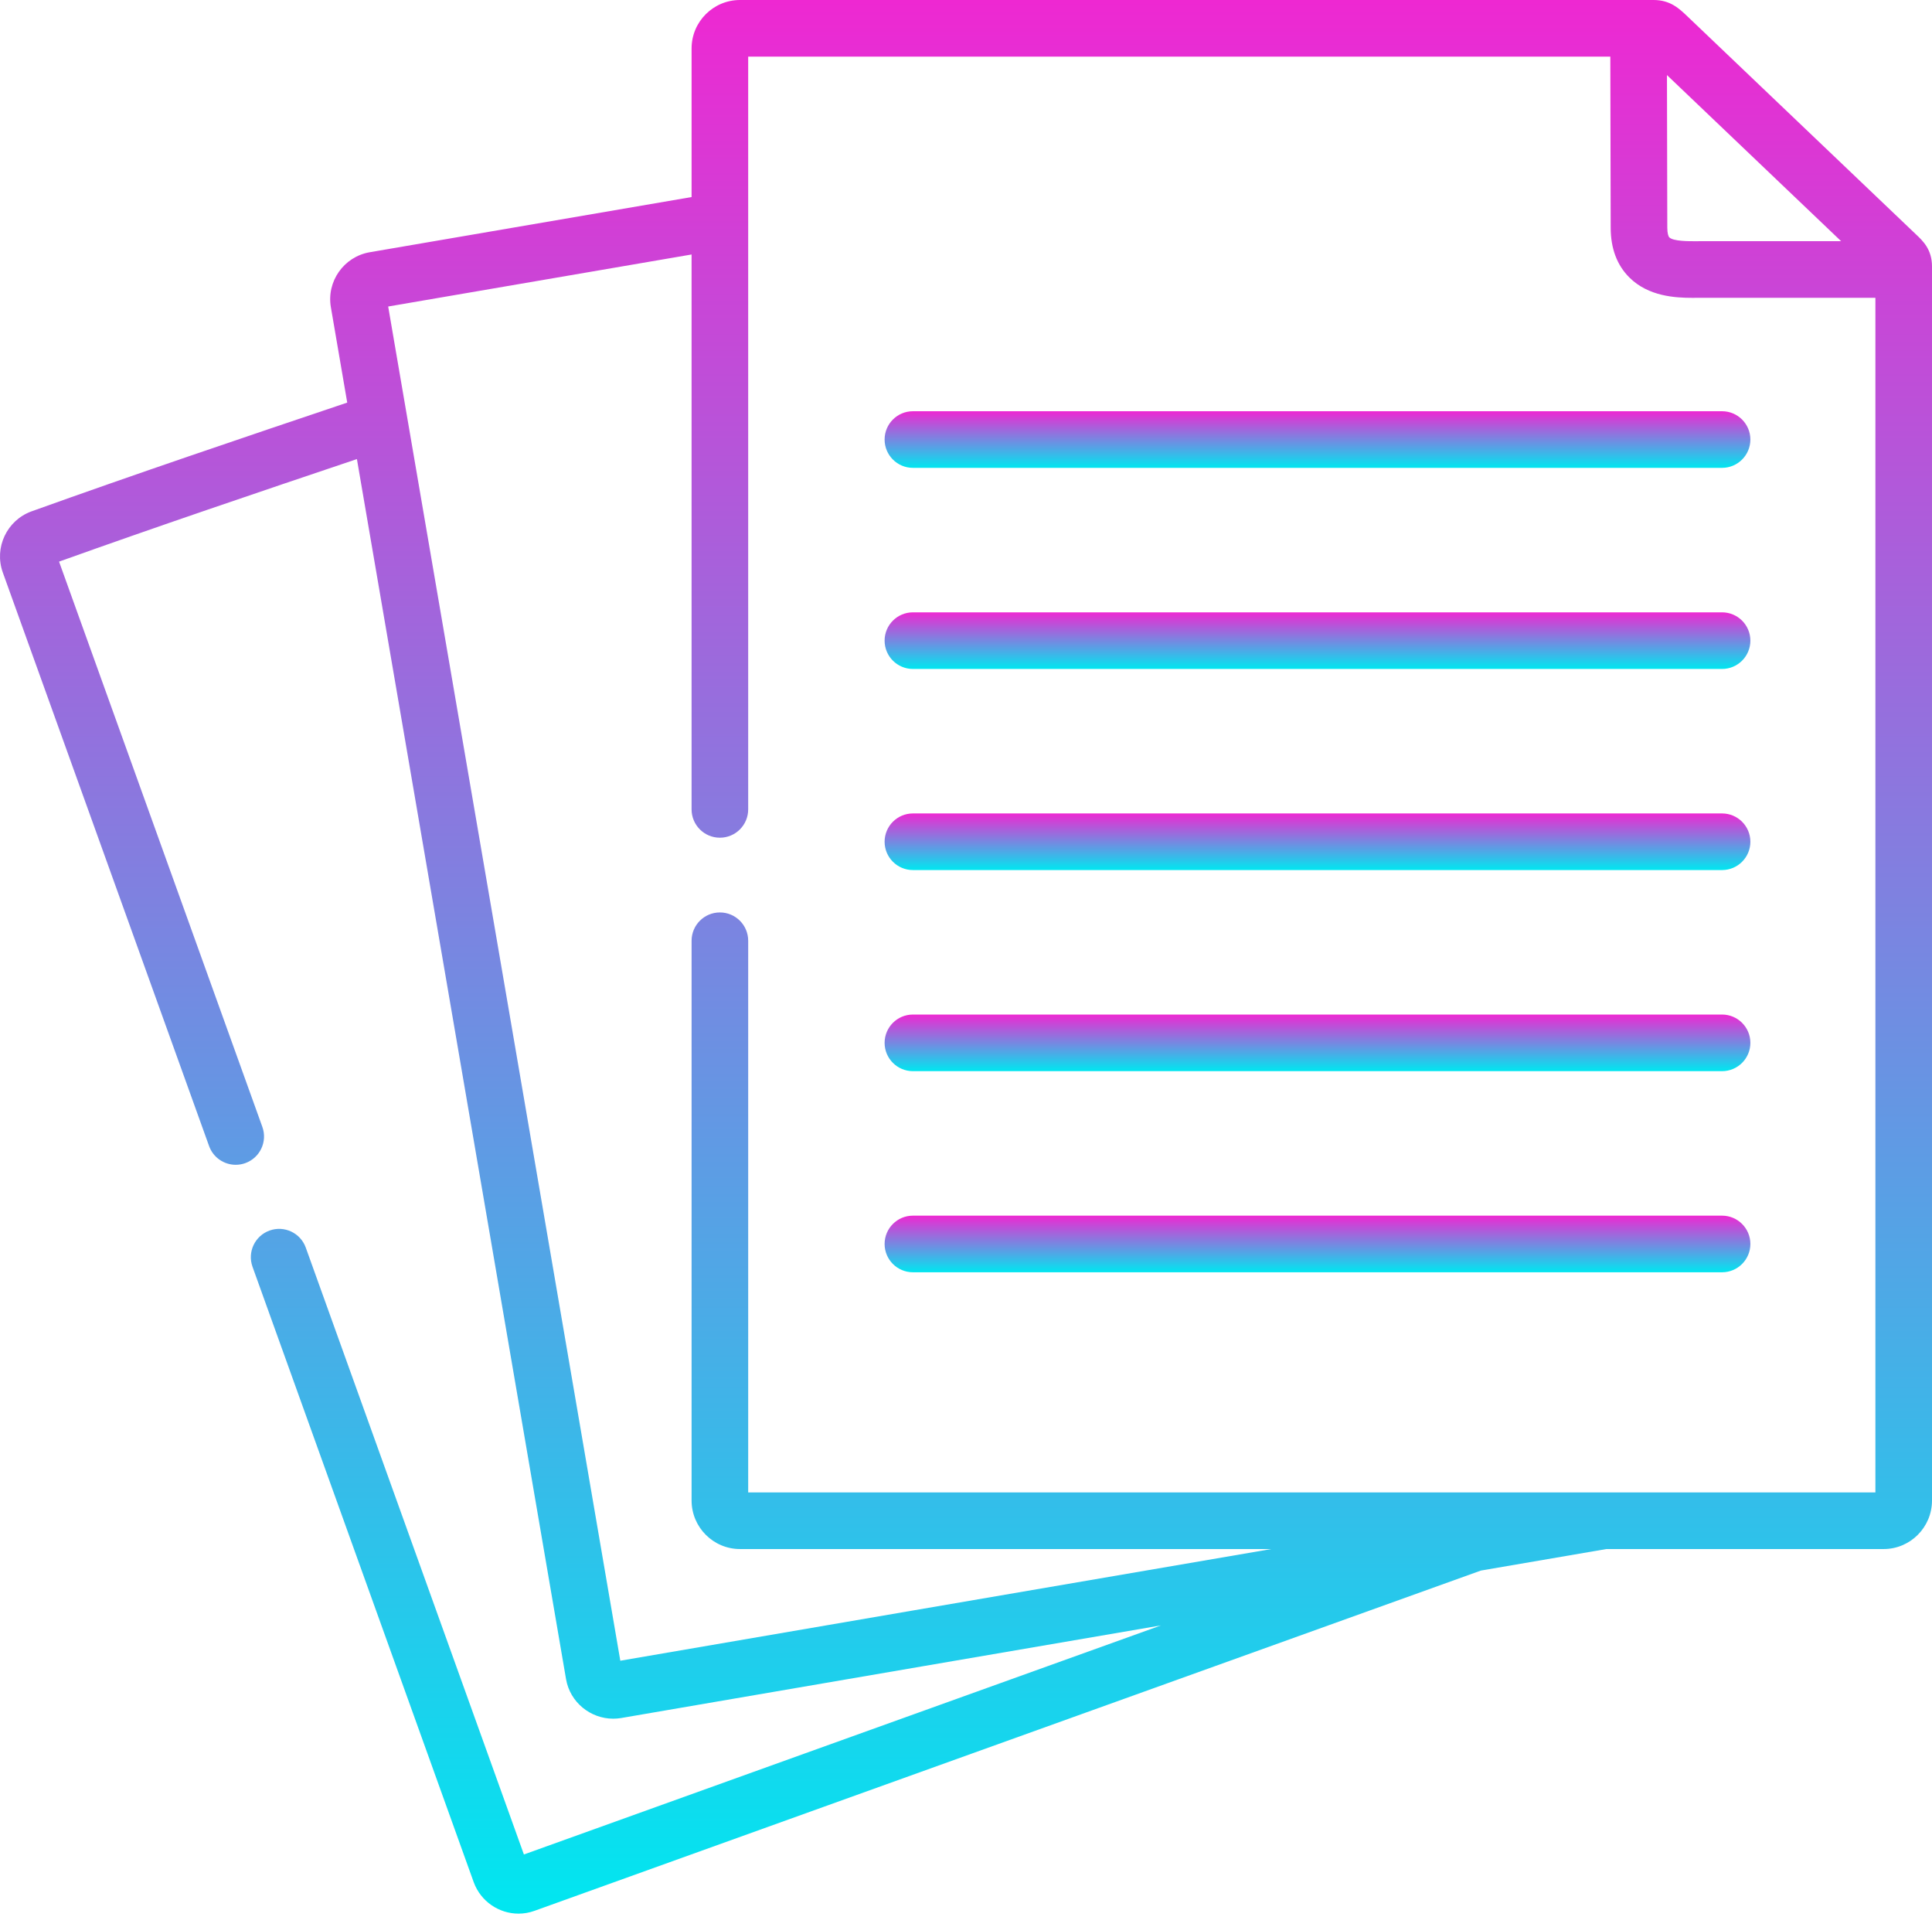 <?xml version="1.0" encoding="UTF-8"?> <svg xmlns="http://www.w3.org/2000/svg" width="512" height="508" viewBox="0 0 512 508" fill="none"> <path d="M507.786 62.127C507.482 61.841 447.341 4.486 447.341 4.486C445.042 2.28 442.664 0 438.224 0H196.104C189.032 0 183.278 5.753 183.278 12.825V52.208L97.943 66.836C91.103 68.036 86.503 74.582 87.688 81.415L92.019 106.667C64.282 116.001 35.805 125.623 8.314 135.498C1.818 137.873 -1.591 145.096 0.727 151.631L55.412 303.647C56.512 306.706 59.395 308.611 62.47 308.611C63.312 308.611 64.17 308.468 65.008 308.166C68.906 306.764 70.929 302.468 69.527 298.57L15.651 148.802C41.551 139.529 68.373 130.453 94.586 121.63L120.357 271.875L150.011 444.907C151.082 451.015 156.451 455.361 162.511 455.361C163.197 455.361 163.893 455.305 164.591 455.19L244.907 441.407L307.667 430.649L213.276 464.576L138.841 491.339L81.033 330.55C79.632 326.652 75.337 324.629 71.438 326.03C67.54 327.431 65.517 331.727 66.918 335.625L125.546 498.699C127.421 503.827 132.279 507.015 137.414 507.015C138.833 507.015 140.274 506.771 141.678 506.258L218.349 478.692L392.443 416.118L425.702 410.417H499.173C506.245 410.417 511.999 404.651 511.999 397.563V70.578C512 66.089 509.564 63.799 507.786 62.127V62.127ZM487.915 63.903H450.385L449.455 63.907C447.658 63.919 443.451 63.95 442.384 62.89C442.138 62.645 441.85 61.827 441.85 60.308L441.763 19.893L487.915 63.903ZM497 395.415H198.278V249.248C198.278 245.106 194.92 241.748 190.778 241.748C186.636 241.748 183.278 245.106 183.278 249.248V397.561C183.278 404.648 189.032 410.415 196.104 410.415H336.916L242.371 426.621L164.389 440.004L135.141 269.339L102.872 81.209L183.277 67.426V214.448C183.277 218.59 186.635 221.948 190.777 221.948C194.919 221.948 198.277 218.59 198.277 214.448V14.999H426.752L426.85 60.325C426.85 65.819 428.521 70.263 431.816 73.535C436.879 78.562 444.036 78.912 448.479 78.912C448.861 78.912 449.223 78.909 449.562 78.907L497 78.904V395.415Z" fill="url(#paint0_linear)"></path> <path d="M234.43 116.456C234.43 120.598 237.788 123.956 241.93 123.956H456.366C460.508 123.956 463.866 120.598 463.866 116.456C463.866 112.314 460.508 108.956 456.366 108.956H241.93C237.788 108.956 234.43 112.314 234.43 116.456V116.456Z" fill="url(#paint1_linear)"></path> <path d="M456.366 162.238H241.93C237.788 162.238 234.43 165.596 234.43 169.738C234.43 173.88 237.788 177.238 241.93 177.238H456.366C460.508 177.238 463.866 173.88 463.866 169.738C463.866 165.596 460.508 162.238 456.366 162.238Z" fill="url(#paint2_linear)"></path> <path d="M456.366 215.52H241.93C237.788 215.52 234.43 218.878 234.43 223.02C234.43 227.162 237.788 230.52 241.93 230.52H456.366C460.508 230.52 463.866 227.162 463.866 223.02C463.866 218.878 460.508 215.52 456.366 215.52Z" fill="url(#paint3_linear)"></path> <path d="M456.366 268.802H241.93C237.788 268.802 234.43 272.16 234.43 276.302C234.43 280.444 237.788 283.802 241.93 283.802H456.366C460.508 283.802 463.866 280.444 463.866 276.302C463.866 272.16 460.508 268.802 456.366 268.802Z" fill="url(#paint4_linear)"></path> <path d="M456.366 322.085H241.93C237.788 322.085 234.43 325.443 234.43 329.585C234.43 333.727 237.788 337.085 241.93 337.085H456.366C460.508 337.085 463.866 333.727 463.866 329.585C463.866 325.443 460.508 322.085 456.366 322.085Z" fill="url(#paint5_linear)"></path> <defs> <linearGradient id="paint0_linear" x1="256" y1="0" x2="256" y2="507.015" gradientUnits="userSpaceOnUse"> <stop stop-color="#EE28D2"></stop> <stop offset="1" stop-color="#00E7F0"></stop> </linearGradient> <linearGradient id="paint1_linear" x1="349.148" y1="108.956" x2="349.148" y2="123.956" gradientUnits="userSpaceOnUse"> <stop stop-color="#EE28D2"></stop> <stop offset="1" stop-color="#00E7F0"></stop> </linearGradient> <linearGradient id="paint2_linear" x1="349.148" y1="162.238" x2="349.148" y2="177.238" gradientUnits="userSpaceOnUse"> <stop stop-color="#EE28D2"></stop> <stop offset="1" stop-color="#00E7F0"></stop> </linearGradient> <linearGradient id="paint3_linear" x1="349.148" y1="215.52" x2="349.148" y2="230.52" gradientUnits="userSpaceOnUse"> <stop stop-color="#EE28D2"></stop> <stop offset="1" stop-color="#00E7F0"></stop> </linearGradient> <linearGradient id="paint4_linear" x1="349.148" y1="268.802" x2="349.148" y2="283.802" gradientUnits="userSpaceOnUse"> <stop stop-color="#EE28D2"></stop> <stop offset="1" stop-color="#00E7F0"></stop> </linearGradient> <linearGradient id="paint5_linear" x1="349.148" y1="322.085" x2="349.148" y2="337.085" gradientUnits="userSpaceOnUse"> <stop stop-color="#EE28D2"></stop> <stop offset="1" stop-color="#00E7F0"></stop> </linearGradient> </defs> </svg> 